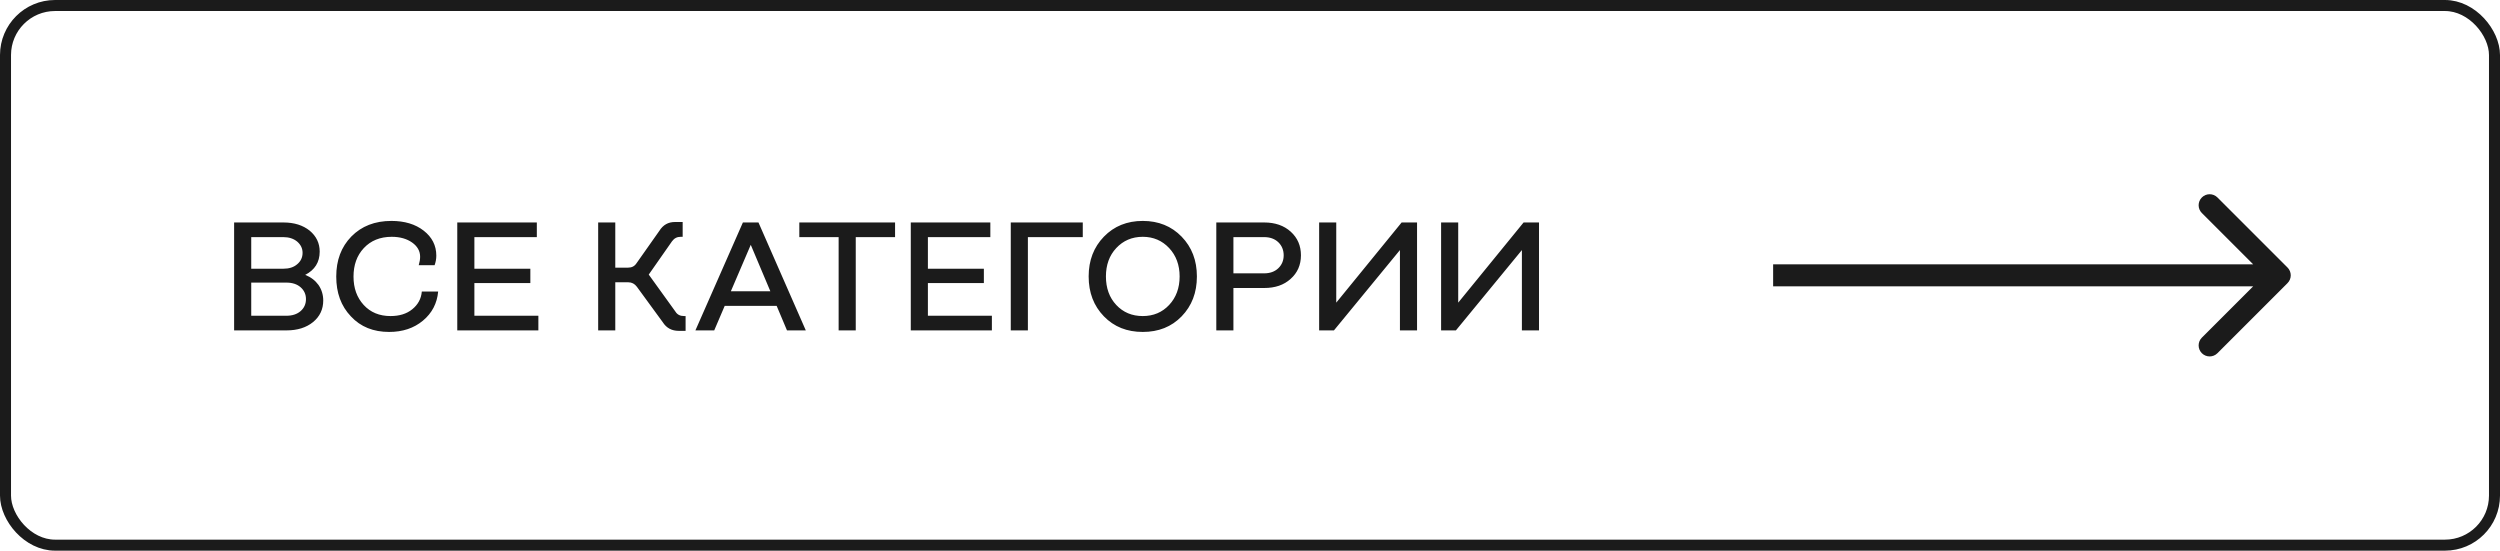 <?xml version="1.0" encoding="UTF-8"?> <svg xmlns="http://www.w3.org/2000/svg" width="227" height="50" viewBox="0 0 227 50" fill="none"><rect x="0.5" y="0.5" width="226" height="49" rx="4.5" stroke="#1B1B1B"></rect><path d="M21.258 20.2H25.738C26.718 20.2 27.502 20.452 28.118 20.942C28.72 21.446 29.028 22.076 29.028 22.846C29.028 23.812 28.58 24.512 27.712 24.96C28.216 25.156 28.622 25.464 28.916 25.87C29.196 26.276 29.35 26.752 29.35 27.284C29.35 28.082 29.042 28.74 28.426 29.244C27.81 29.748 26.998 30 26.018 30H21.258V20.2ZM26.004 25.66H22.812V28.67H26.004C26.536 28.67 26.97 28.53 27.292 28.25C27.614 27.97 27.782 27.606 27.782 27.158C27.782 26.724 27.614 26.36 27.292 26.08C26.97 25.8 26.536 25.66 26.004 25.66ZM25.724 21.53H22.812V24.4H25.724C26.242 24.4 26.662 24.274 26.984 23.994C27.306 23.728 27.474 23.378 27.474 22.958C27.474 22.552 27.306 22.216 26.984 21.936C26.662 21.67 26.242 21.53 25.724 21.53ZM39.463 24.078H38.021C38.105 23.798 38.147 23.546 38.147 23.308C38.147 22.79 37.895 22.356 37.419 22.02C36.943 21.684 36.327 21.502 35.571 21.502C34.507 21.502 33.667 21.852 33.037 22.524C32.407 23.196 32.099 24.064 32.099 25.114C32.099 26.164 32.407 27.018 33.023 27.69C33.639 28.362 34.451 28.698 35.459 28.698C36.257 28.698 36.915 28.502 37.433 28.082C37.951 27.662 38.245 27.13 38.301 26.472H39.785C39.687 27.55 39.225 28.432 38.399 29.118C37.573 29.804 36.551 30.14 35.333 30.14C33.905 30.14 32.743 29.678 31.861 28.726C30.965 27.788 30.531 26.584 30.531 25.114C30.531 23.63 30.979 22.426 31.903 21.474C32.827 20.536 34.031 20.06 35.543 20.06C36.733 20.06 37.713 20.354 38.469 20.942C39.225 21.53 39.617 22.286 39.617 23.21C39.617 23.518 39.561 23.798 39.463 24.078ZM41.52 30V20.2H48.744V21.53H43.074V24.4H48.156V25.702H43.074V28.67H48.884V30H41.52ZM54.314 30V20.2H55.868V24.302H57.03C57.366 24.302 57.618 24.176 57.8 23.896L59.872 20.956C60.208 20.424 60.67 20.158 61.286 20.158H61.986V21.502H61.804C61.468 21.502 61.216 21.642 61.02 21.908L58.906 24.932L61.328 28.292C61.496 28.572 61.762 28.698 62.112 28.698H62.252V30.042H61.636C61.006 30.042 60.516 29.79 60.18 29.258L57.828 26.038C57.632 25.772 57.366 25.632 57.058 25.632H55.868V30H54.314ZM64.851 30H63.143L67.455 20.2H68.869L73.167 30H71.459L70.521 27.774H65.803L64.851 30ZM68.169 22.23L66.363 26.444H69.947L68.169 22.23ZM81.272 21.53H77.702V30H76.148V21.53H72.578V20.2H81.272V21.53ZM82.699 30V20.2H89.923V21.53H84.253V24.4H89.335V25.702H84.253V28.67H90.063V30H82.699ZM93.332 30H91.778V20.2H98.316V21.53H93.332V30ZM98.85 25.1C98.85 23.644 99.312 22.44 100.236 21.488C101.16 20.536 102.336 20.06 103.764 20.06C105.192 20.06 106.368 20.536 107.292 21.488C108.216 22.44 108.678 23.644 108.678 25.1C108.678 26.57 108.216 27.774 107.292 28.726C106.368 29.678 105.192 30.14 103.764 30.14C102.336 30.14 101.16 29.678 100.236 28.726C99.312 27.774 98.85 26.57 98.85 25.1ZM100.418 25.1C100.418 26.15 100.726 27.018 101.356 27.69C101.986 28.362 102.784 28.698 103.764 28.698C104.73 28.698 105.528 28.362 106.158 27.69C106.788 27.018 107.11 26.15 107.11 25.1C107.11 24.064 106.788 23.196 106.158 22.524C105.528 21.852 104.73 21.502 103.764 21.502C102.784 21.502 101.986 21.852 101.356 22.524C100.726 23.196 100.418 24.064 100.418 25.1ZM110.44 20.2H114.794C115.774 20.2 116.586 20.48 117.202 21.04C117.818 21.6 118.126 22.314 118.126 23.182C118.126 24.064 117.804 24.778 117.188 25.324C116.572 25.884 115.774 26.15 114.794 26.15H111.994V30H110.44V20.2ZM111.994 24.82H114.78C115.312 24.82 115.746 24.666 116.068 24.358C116.39 24.05 116.558 23.658 116.558 23.182C116.558 22.706 116.39 22.3 116.068 21.992C115.746 21.684 115.312 21.53 114.78 21.53H111.994V24.82ZM119.778 20.2H121.332V27.48L127.268 20.2H128.668V30H127.114V22.706L121.122 30H119.778V20.2ZM130.852 20.2H132.406V27.48L138.342 20.2H139.742V30H138.188V22.706L132.196 30H130.852V20.2Z" fill="#1B1B1B"></path><path d="M207.707 25.707C208.098 25.317 208.098 24.683 207.707 24.293L201.343 17.929C200.953 17.538 200.319 17.538 199.929 17.929C199.538 18.32 199.538 18.953 199.929 19.343L205.586 25L199.929 30.657C199.538 31.047 199.538 31.68 199.929 32.071C200.319 32.462 200.953 32.462 201.343 32.071L207.707 25.707ZM161 25L161 26L207 26L207 25L207 24L161 24L161 25Z" fill="#1B1B1B"></path></svg> 